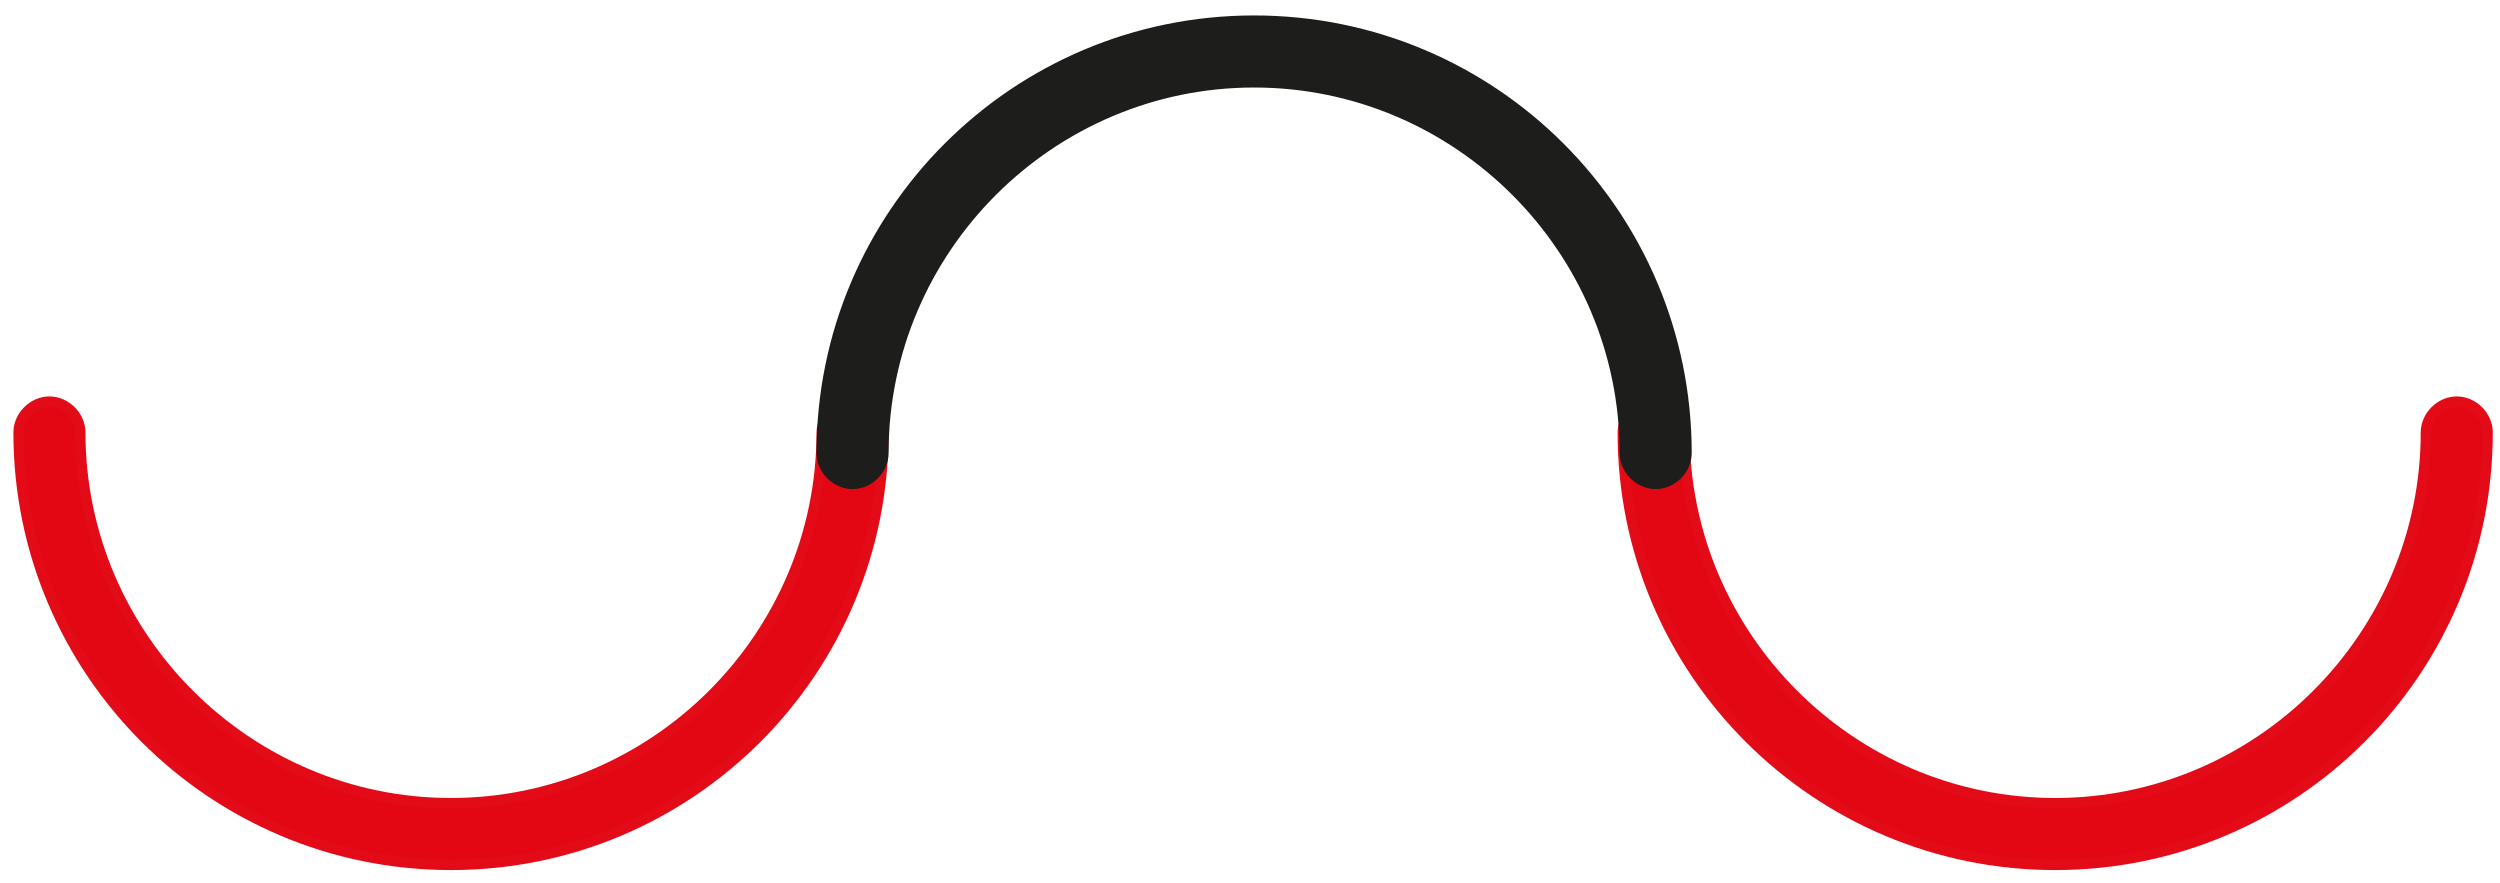 <?xml version="1.0" encoding="utf-8"?>
<!-- Generator: Adobe Illustrator 24.0.1, SVG Export Plug-In . SVG Version: 6.00 Build 0)  -->
<svg version="1.1" id="Calque_1" xmlns="http://www.w3.org/2000/svg" xmlns:xlink="http://www.w3.org/1999/xlink" x="0px" y="0px"
	 viewBox="0 0 121.4 42.9" style="enable-background:new 0 0 121.4 42.9;" xml:space="preserve">
<style type="text/css">
	.st0{fill:#E30613;stroke:#E30B17;stroke-width:0.5;stroke-miterlimit:10;}
	.st1{fill:#1D1D1B;stroke:#1D1D1B;stroke-width:0.5;stroke-miterlimit:10;}
</style>
<path class="st0" d="M21.9,42c-11.6,0-21-9.4-21-21c0-0.8,0.7-1.5,1.5-1.5s1.5,0.7,1.5,1.5c0,9.9,8.1,18,18,18s18-8.1,18-18
	c0-0.8,0.7-1.5,1.5-1.5s1.5,0.7,1.5,1.5C42.9,32.6,33.5,42,21.9,42z"/>
<path class="st0" d="M99.8,42c-11.6,0-21-9.4-21-21c0-0.8,0.7-1.5,1.5-1.5c0.8,0,1.5,0.7,1.5,1.5c0,9.9,8.1,18,18,18s18-8.1,18-18
	c0-0.8,0.7-1.5,1.5-1.5c0.8,0,1.5,0.7,1.5,1.5C120.8,32.6,111.4,42,99.8,42z"/>
<path class="st1" d="M60.9,1c11.6,0,21,9.4,21,21c0,0.8-0.7,1.5-1.5,1.5c-0.8,0-1.5-0.7-1.5-1.5c0-9.9-8.1-18-18-18s-18,8.1-18,18
	c0,0.8-0.7,1.5-1.5,1.5s-1.5-0.7-1.5-1.5C39.9,10.4,49.3,1,60.9,1z"/>
</svg>

